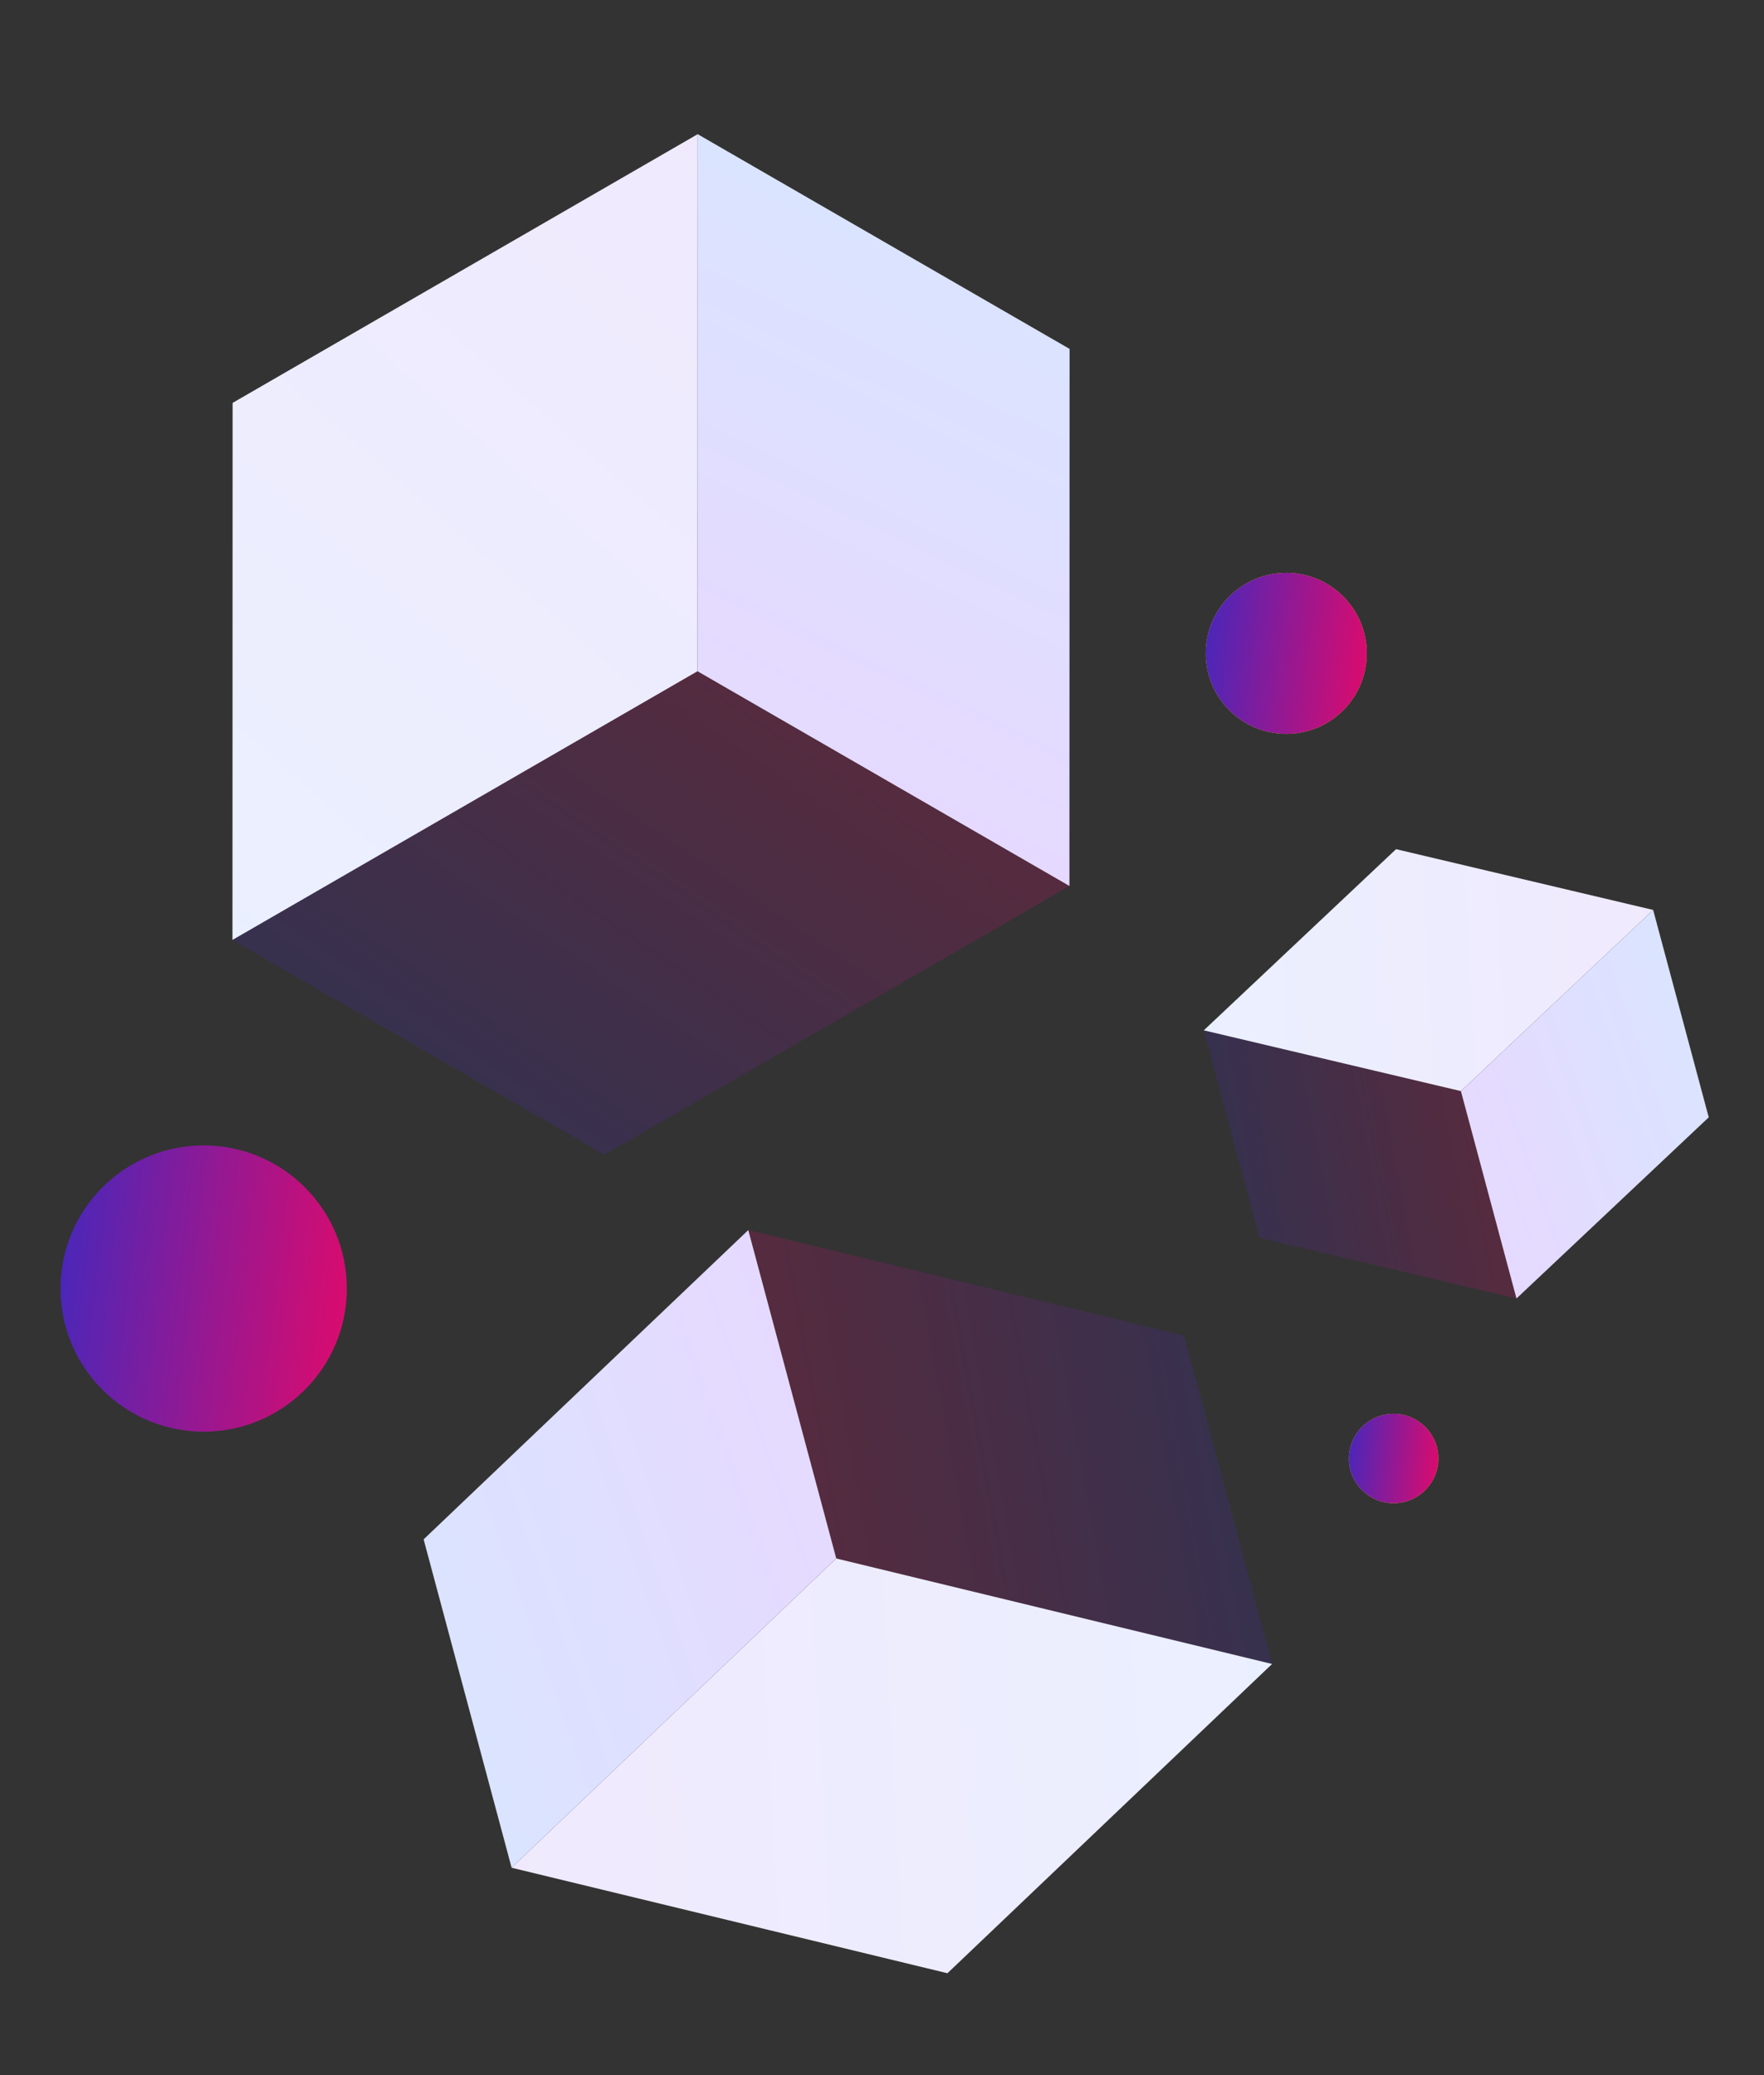 <?xml version="1.0" encoding="UTF-8"?>
<svg width="68" height="80" viewBox="0 0 68 80" fill="none" xmlns="http://www.w3.org/2000/svg">
<rect x="0" y="0" width="68" height="80" fill="#333333" stroke="none"/>
<path fill-rule="evenodd" clip-rule="evenodd" d="M8.961 36.237L8.967 15.532L26.895 5.173L26.888 25.878L8.961 36.237Z" fill="url(#paint0_linear_6331_98)"/>
<path fill-rule="evenodd" clip-rule="evenodd" d="M8.961 36.237L23.298 44.514L41.226 34.156L26.889 25.878L8.961 36.237Z" fill="url(#paint1_linear_6331_98)" fill-opacity="0.2"/>
<path fill-rule="evenodd" clip-rule="evenodd" d="M26.895 5.173L41.231 13.451L41.225 34.156L26.888 25.878L26.895 5.173Z" fill="url(#paint2_linear_6331_98)"/>
<path fill-rule="evenodd" clip-rule="evenodd" d="M49.038 64.149L36.523 76.072L19.722 72.005L32.238 60.082L49.038 64.149Z" fill="url(#paint3_linear_6331_98)"/>
<path fill-rule="evenodd" clip-rule="evenodd" d="M49.038 64.149L45.646 51.49L28.846 47.422L32.238 60.082L49.038 64.149Z" fill="url(#paint4_linear_6331_98)" fill-opacity="0.2"/>
<path fill-rule="evenodd" clip-rule="evenodd" d="M19.722 72.005L16.33 59.345L28.845 47.422L32.237 60.082L19.722 72.005Z" fill="url(#paint5_linear_6331_98)"/>
<path fill-rule="evenodd" clip-rule="evenodd" d="M46.404 39.722L53.816 32.737L63.727 35.08L56.315 42.065L46.404 39.722Z" fill="url(#paint6_linear_6331_98)"/>
<path fill-rule="evenodd" clip-rule="evenodd" d="M46.404 39.722L48.547 47.717L58.458 50.06L56.316 42.065L46.404 39.722Z" fill="url(#paint7_linear_6331_98)" fill-opacity="0.2"/>
<path fill-rule="evenodd" clip-rule="evenodd" d="M63.727 35.08L65.87 43.075L58.458 50.06L56.316 42.065L63.727 35.08Z" fill="url(#paint8_linear_6331_98)"/>
<path fill-rule="evenodd" clip-rule="evenodd" d="M49.584 28.293C51.298 28.293 52.688 26.903 52.688 25.189C52.688 23.474 51.298 22.084 49.584 22.084C47.869 22.084 46.48 23.474 46.48 25.189C46.48 26.903 47.869 28.293 49.584 28.293Z" fill="#FFAD30"/>
<path fill-rule="evenodd" clip-rule="evenodd" d="M49.584 28.293C51.298 28.293 52.688 26.903 52.688 25.189C52.688 23.474 51.298 22.084 49.584 22.084C47.869 22.084 46.48 23.474 46.48 25.189C46.48 26.903 47.869 28.293 49.584 28.293Z" fill="url(#paint9_linear_6331_98)"/>
<path fill-rule="evenodd" clip-rule="evenodd" d="M53.722 57.953C54.675 57.953 55.447 57.181 55.447 56.229C55.447 55.276 54.675 54.505 53.722 54.505C52.77 54.505 51.998 55.276 51.998 56.229C51.998 57.181 52.77 57.953 53.722 57.953Z" fill="#FFAD30"/>
<path fill-rule="evenodd" clip-rule="evenodd" d="M53.722 57.953C54.675 57.953 55.447 57.181 55.447 56.229C55.447 55.276 54.675 54.505 53.722 54.505C52.77 54.505 51.998 55.276 51.998 56.229C51.998 57.181 52.77 57.953 53.722 57.953Z" fill="url(#paint10_linear_6331_98)"/>
<path fill-rule="evenodd" clip-rule="evenodd" d="M7.851 55.194C10.899 55.194 13.37 52.724 13.37 49.676C13.37 46.628 10.899 44.158 7.851 44.158C4.804 44.158 2.333 46.628 2.333 49.676C2.333 52.724 4.804 55.194 7.851 55.194Z" fill="url(#paint11_linear_6331_98)"/>
<defs>
<linearGradient id="paint0_linear_6331_98" x1="0.37" y1="31.531" x2="26.261" y2="1.949" gradientUnits="userSpaceOnUse">
<stop stop-color="#EAF0FF"/>
<stop offset="1" stop-color="#F0E9FD"/>
</linearGradient>
<linearGradient id="paint1_linear_6331_98" x1="9.53" y1="36.692" x2="20.804" y2="20.198" gradientUnits="userSpaceOnUse">
<stop stop-color="#4428BC"/>
<stop offset="1" stop-color="#E00A6B"/>
</linearGradient>
<linearGradient id="paint2_linear_6331_98" x1="27.574" y1="5.438" x2="18.926" y2="23.449" gradientUnits="userSpaceOnUse">
<stop stop-color="#DAE4FF"/>
<stop offset="1" stop-color="#E6D9FF"/>
</linearGradient>
<linearGradient id="paint3_linear_6331_98" x1="51.246" y1="71.668" x2="18.107" y2="73.508" gradientUnits="userSpaceOnUse">
<stop stop-color="#EAF0FF"/>
<stop offset="1" stop-color="#F0E9FD"/>
</linearGradient>
<linearGradient id="paint4_linear_6331_98" x1="48.98" y1="63.572" x2="32.356" y2="66.613" gradientUnits="userSpaceOnUse">
<stop stop-color="#4428BC"/>
<stop offset="1" stop-color="#E00A6B"/>
</linearGradient>
<linearGradient id="paint5_linear_6331_98" x1="19.483" y1="71.475" x2="35.4" y2="65.798" gradientUnits="userSpaceOnUse">
<stop stop-color="#DAE4FF"/>
<stop offset="1" stop-color="#E6D9FF"/>
</linearGradient>
<linearGradient id="paint6_linear_6331_98" x1="45.115" y1="35.336" x2="64.689" y2="34.3" gradientUnits="userSpaceOnUse">
<stop stop-color="#EAF0FF"/>
<stop offset="1" stop-color="#F0E9FD"/>
</linearGradient>
<linearGradient id="paint7_linear_6331_98" x1="46.442" y1="40.075" x2="56.262" y2="38.249" gradientUnits="userSpaceOnUse">
<stop stop-color="#4428BC"/>
<stop offset="1" stop-color="#E00A6B"/>
</linearGradient>
<linearGradient id="paint8_linear_6331_98" x1="63.871" y1="35.405" x2="54.454" y2="38.733" gradientUnits="userSpaceOnUse">
<stop stop-color="#DAE4FF"/>
<stop offset="1" stop-color="#E6D9FF"/>
</linearGradient>
<linearGradient id="paint9_linear_6331_98" x1="46.441" y1="22.251" x2="53.288" y2="23.032" gradientUnits="userSpaceOnUse">
<stop stop-color="#4428BC"/>
<stop offset="1" stop-color="#E00A6B"/>
</linearGradient>
<linearGradient id="paint10_linear_6331_98" x1="51.977" y1="54.597" x2="55.781" y2="55.031" gradientUnits="userSpaceOnUse">
<stop stop-color="#4428BC"/>
<stop offset="1" stop-color="#E00A6B"/>
</linearGradient>
<linearGradient id="paint11_linear_6331_98" x1="2.265" y1="44.453" x2="14.437" y2="45.843" gradientUnits="userSpaceOnUse">
<stop stop-color="#4428BC"/>
<stop offset="1" stop-color="#E00A6B"/>
</linearGradient>
</defs>
</svg>

